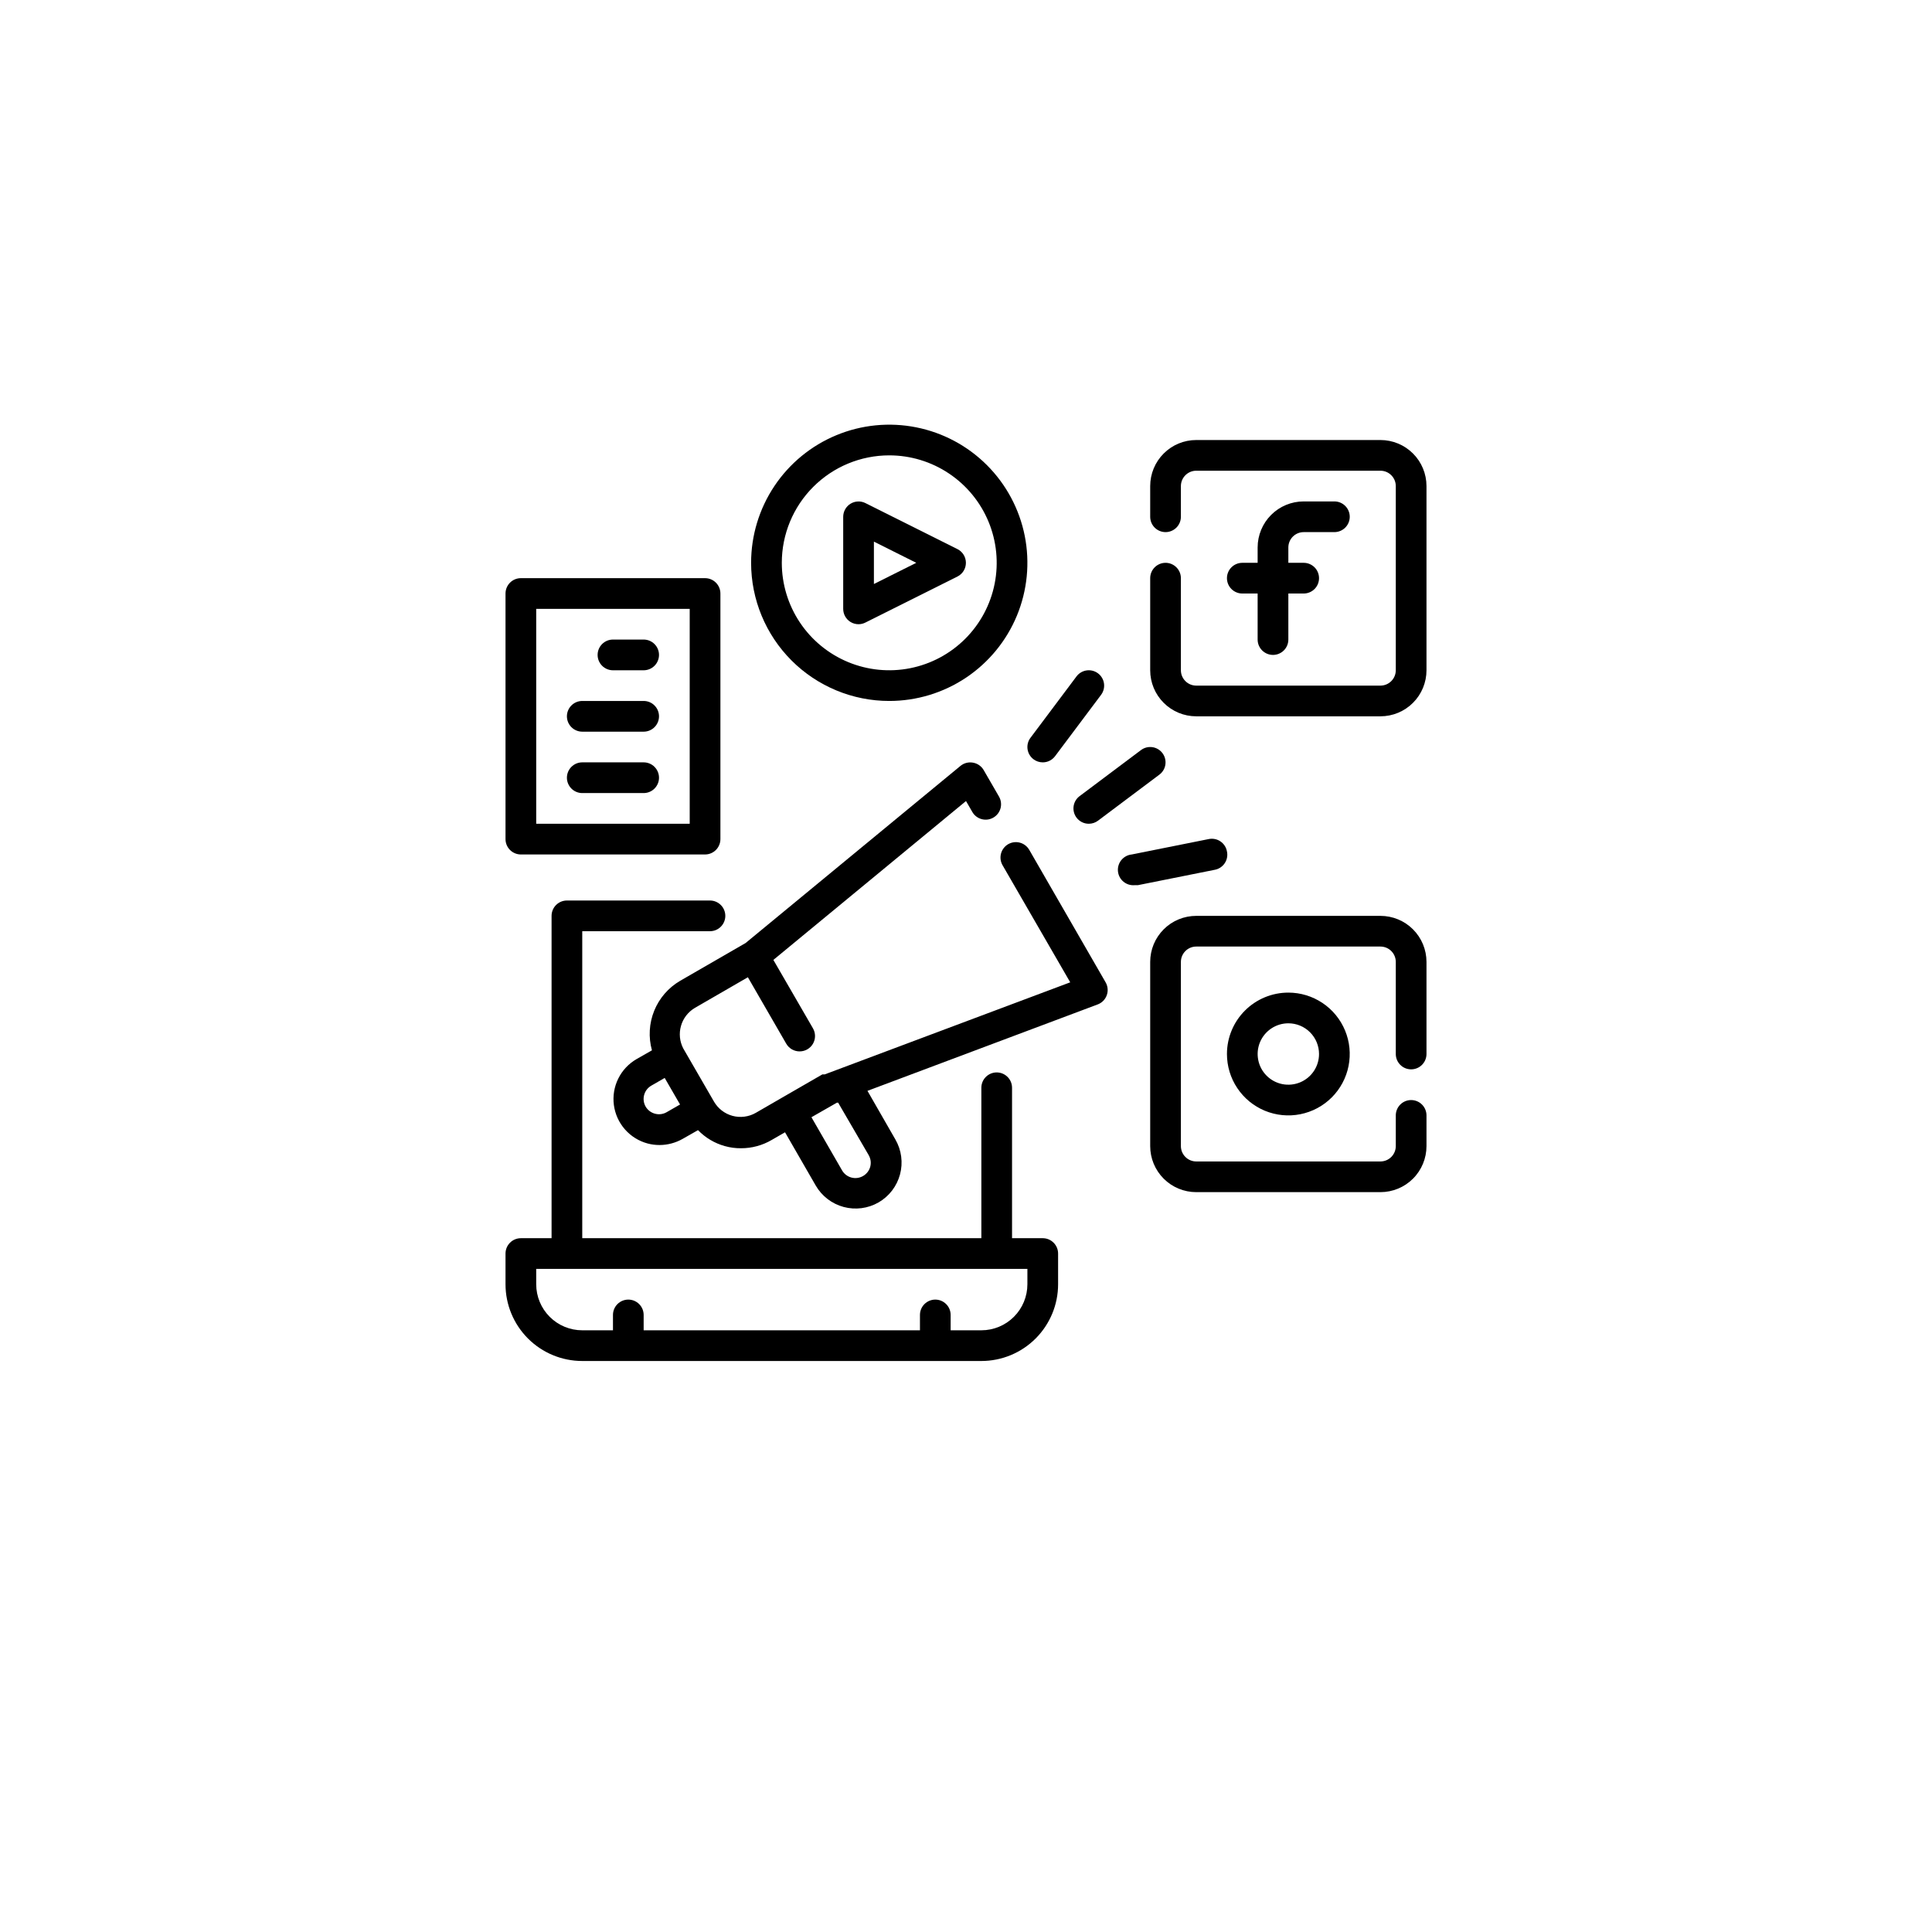 <svg width="118" height="118" viewBox="0 0 118 118" fill="none" xmlns="http://www.w3.org/2000/svg">
<g filter="url(#filter0_d_9637_143)">
<circle cx="59" cy="55" r="55" fill="white"/>
</g>
<path d="M63.688 75.625H61.812V66.438C61.812 66.189 61.714 65.95 61.538 65.775C61.362 65.599 61.124 65.5 60.875 65.5C60.626 65.5 60.388 65.599 60.212 65.775C60.036 65.95 59.938 66.189 59.938 66.438V75.625H35.562V56.875H43.362C43.611 56.875 43.85 56.776 44.025 56.6C44.201 56.425 44.3 56.186 44.3 55.938C44.3 55.689 44.201 55.45 44.025 55.275C43.85 55.099 43.611 55 43.362 55H34.625C34.376 55 34.138 55.099 33.962 55.275C33.786 55.45 33.688 55.689 33.688 55.938V75.625H31.812C31.564 75.625 31.325 75.724 31.15 75.9C30.974 76.075 30.875 76.314 30.875 76.562V78.438C30.875 79.681 31.369 80.873 32.248 81.752C33.127 82.631 34.319 83.125 35.562 83.125H59.938C61.181 83.125 62.373 82.631 63.252 81.752C64.131 80.873 64.625 79.681 64.625 78.438V76.562C64.625 76.314 64.526 76.075 64.35 75.9C64.175 75.724 63.936 75.625 63.688 75.625ZM62.75 78.438C62.75 79.183 62.454 79.899 61.926 80.426C61.399 80.954 60.683 81.25 59.938 81.25H58.062V80.312C58.062 80.064 57.964 79.825 57.788 79.65C57.612 79.474 57.374 79.375 57.125 79.375C56.876 79.375 56.638 79.474 56.462 79.65C56.286 79.825 56.188 80.064 56.188 80.312V81.25H39.312V80.312C39.312 80.064 39.214 79.825 39.038 79.65C38.862 79.474 38.624 79.375 38.375 79.375C38.126 79.375 37.888 79.474 37.712 79.65C37.536 79.825 37.438 80.064 37.438 80.312V81.25H35.562C34.817 81.25 34.101 80.954 33.574 80.426C33.046 79.899 32.75 79.183 32.75 78.438V77.5H62.75V78.438Z" fill="black"/>
<path d="M79.625 32.5H81.5C81.749 32.5 81.987 32.401 82.163 32.225C82.339 32.05 82.438 31.811 82.438 31.562C82.438 31.314 82.339 31.075 82.163 30.9C81.987 30.724 81.749 30.625 81.5 30.625H79.625C78.879 30.625 78.164 30.921 77.636 31.449C77.109 31.976 76.812 32.692 76.812 33.438V34.375H75.875C75.626 34.375 75.388 34.474 75.212 34.65C75.036 34.825 74.938 35.064 74.938 35.312C74.938 35.561 75.036 35.8 75.212 35.975C75.388 36.151 75.626 36.25 75.875 36.25H76.812V39.062C76.812 39.311 76.911 39.55 77.087 39.725C77.263 39.901 77.501 40 77.75 40C77.999 40 78.237 39.901 78.413 39.725C78.589 39.55 78.688 39.311 78.688 39.062V36.25H79.625C79.874 36.25 80.112 36.151 80.288 35.975C80.464 35.8 80.562 35.561 80.562 35.312C80.562 35.064 80.464 34.825 80.288 34.65C80.112 34.474 79.874 34.375 79.625 34.375H78.688V33.438C78.688 33.189 78.786 32.95 78.962 32.775C79.138 32.599 79.376 32.5 79.625 32.5Z" fill="black"/>
<path d="M84.312 26.875H73.062C72.317 26.875 71.601 27.171 71.074 27.699C70.546 28.226 70.25 28.942 70.25 29.688V31.562C70.25 31.811 70.349 32.05 70.525 32.225C70.7 32.401 70.939 32.5 71.188 32.5C71.436 32.5 71.675 32.401 71.85 32.225C72.026 32.05 72.125 31.811 72.125 31.562V29.688C72.125 29.439 72.224 29.2 72.4 29.025C72.575 28.849 72.814 28.75 73.062 28.75H84.312C84.561 28.75 84.8 28.849 84.975 29.025C85.151 29.2 85.25 29.439 85.25 29.688V40.938C85.25 41.186 85.151 41.425 84.975 41.6C84.8 41.776 84.561 41.875 84.312 41.875H73.062C72.814 41.875 72.575 41.776 72.4 41.6C72.224 41.425 72.125 41.186 72.125 40.938V35.312C72.125 35.064 72.026 34.825 71.85 34.65C71.675 34.474 71.436 34.375 71.188 34.375C70.939 34.375 70.7 34.474 70.525 34.65C70.349 34.825 70.25 35.064 70.25 35.312V40.938C70.25 41.683 70.546 42.399 71.074 42.926C71.601 43.454 72.317 43.75 73.062 43.75H84.312C85.058 43.75 85.774 43.454 86.301 42.926C86.829 42.399 87.125 41.683 87.125 40.938V29.688C87.125 28.942 86.829 28.226 86.301 27.699C85.774 27.171 85.058 26.875 84.312 26.875Z" fill="black"/>
<path d="M74.938 64.375C74.938 65.117 75.157 65.842 75.57 66.458C75.981 67.075 76.567 67.556 77.252 67.84C77.938 68.123 78.692 68.198 79.419 68.053C80.147 67.908 80.815 67.551 81.339 67.027C81.864 66.502 82.221 65.834 82.365 65.107C82.51 64.379 82.436 63.625 82.152 62.94C81.868 62.255 81.388 61.669 80.771 61.257C80.154 60.845 79.429 60.625 78.688 60.625C77.693 60.625 76.739 61.02 76.036 61.723C75.333 62.427 74.938 63.38 74.938 64.375ZM80.562 64.375C80.562 64.746 80.453 65.108 80.246 65.417C80.04 65.725 79.748 65.965 79.405 66.107C79.062 66.249 78.685 66.286 78.322 66.214C77.958 66.142 77.624 65.963 77.362 65.701C77.099 65.439 76.921 65.105 76.849 64.741C76.776 64.377 76.813 64 76.955 63.657C77.097 63.315 77.338 63.022 77.646 62.816C77.954 62.61 78.317 62.5 78.688 62.5C79.185 62.5 79.662 62.697 80.013 63.049C80.365 63.401 80.562 63.878 80.562 64.375Z" fill="black"/>
<path d="M84.312 55.938H73.062C72.317 55.938 71.601 56.234 71.074 56.761C70.546 57.289 70.25 58.004 70.25 58.75V70C70.25 70.746 70.546 71.461 71.074 71.989C71.601 72.516 72.317 72.812 73.062 72.812H84.312C85.058 72.812 85.774 72.516 86.301 71.989C86.829 71.461 87.125 70.746 87.125 70V68.125C87.125 67.876 87.026 67.638 86.85 67.462C86.675 67.286 86.436 67.188 86.188 67.188C85.939 67.188 85.7 67.286 85.525 67.462C85.349 67.638 85.25 67.876 85.25 68.125V70C85.25 70.249 85.151 70.487 84.975 70.663C84.8 70.839 84.561 70.938 84.312 70.938H73.062C72.814 70.938 72.575 70.839 72.4 70.663C72.224 70.487 72.125 70.249 72.125 70V58.75C72.125 58.501 72.224 58.263 72.4 58.087C72.575 57.911 72.814 57.812 73.062 57.812H84.312C84.561 57.812 84.8 57.911 84.975 58.087C85.151 58.263 85.25 58.501 85.25 58.75V64.375C85.25 64.624 85.349 64.862 85.525 65.038C85.7 65.214 85.939 65.312 86.188 65.312C86.436 65.312 86.675 65.214 86.85 65.038C87.026 64.862 87.125 64.624 87.125 64.375V58.75C87.125 58.004 86.829 57.289 86.301 56.761C85.774 56.234 85.058 55.938 84.312 55.938Z" fill="black"/>
<path d="M51.941 37.984C52.09 38.077 52.262 38.126 52.438 38.125C52.584 38.124 52.729 38.089 52.859 38.022L58.484 35.209C58.638 35.131 58.767 35.011 58.857 34.864C58.947 34.717 58.994 34.548 58.994 34.375C58.994 34.203 58.947 34.033 58.857 33.886C58.767 33.739 58.638 33.619 58.484 33.541L52.859 30.728C52.717 30.656 52.558 30.622 52.398 30.629C52.239 30.635 52.083 30.683 51.947 30.766C51.811 30.85 51.698 30.967 51.62 31.106C51.542 31.246 51.501 31.403 51.5 31.563V37.188C51.5 37.347 51.54 37.504 51.617 37.643C51.694 37.782 51.806 37.9 51.941 37.984ZM53.375 33.081L55.962 34.375L53.375 35.669V33.081Z" fill="black"/>
<path d="M54.312 42.812C55.981 42.812 57.613 42.318 59 41.391C60.388 40.463 61.469 39.146 62.108 37.604C62.746 36.062 62.913 34.366 62.588 32.729C62.262 31.092 61.459 29.589 60.279 28.409C59.099 27.229 57.595 26.425 55.959 26.1C54.322 25.774 52.625 25.941 51.084 26.58C49.542 27.218 48.224 28.3 47.297 29.687C46.37 31.075 45.875 32.706 45.875 34.375C45.875 36.613 46.764 38.759 48.346 40.341C49.929 41.924 52.075 42.812 54.312 42.812ZM54.312 27.812C55.61 27.812 56.879 28.197 57.958 28.919C59.038 29.64 59.879 30.665 60.376 31.864C60.872 33.063 61.002 34.382 60.749 35.655C60.496 36.928 59.871 38.098 58.953 39.015C58.035 39.933 56.866 40.558 55.593 40.811C54.32 41.065 53 40.935 51.801 40.438C50.602 39.941 49.577 39.1 48.856 38.021C48.135 36.942 47.75 35.673 47.75 34.375C47.75 32.635 48.441 30.965 49.672 29.735C50.903 28.504 52.572 27.812 54.312 27.812Z" fill="black"/>
<path d="M63.688 46.562C63.833 46.562 63.977 46.529 64.107 46.464C64.237 46.398 64.35 46.304 64.438 46.188L67.25 42.438C67.399 42.239 67.463 41.989 67.428 41.742C67.393 41.496 67.261 41.274 67.062 41.125C66.864 40.976 66.614 40.912 66.367 40.947C66.121 40.982 65.899 41.114 65.75 41.312L62.938 45.062C62.788 45.261 62.724 45.511 62.759 45.758C62.795 46.004 62.926 46.226 63.125 46.375C63.287 46.497 63.485 46.562 63.688 46.562Z" fill="black"/>
<path d="M65.75 49.938C65.837 50.054 65.951 50.148 66.081 50.214C66.211 50.279 66.355 50.312 66.5 50.312C66.703 50.312 66.9 50.247 67.062 50.125L70.812 47.312C71.011 47.163 71.143 46.941 71.178 46.695C71.213 46.449 71.149 46.199 71 46C70.851 45.801 70.629 45.67 70.383 45.634C70.136 45.599 69.886 45.663 69.688 45.812L65.938 48.625C65.739 48.774 65.607 48.996 65.572 49.242C65.537 49.489 65.601 49.739 65.75 49.938Z" fill="black"/>
<path d="M74.937 52C74.915 51.876 74.868 51.757 74.799 51.652C74.729 51.546 74.64 51.456 74.534 51.386C74.43 51.315 74.311 51.267 74.187 51.244C74.063 51.221 73.936 51.223 73.812 51.25L69.125 52.188C69.002 52.2 68.882 52.236 68.773 52.295C68.664 52.353 68.568 52.433 68.489 52.529C68.331 52.722 68.256 52.97 68.281 53.219C68.306 53.468 68.428 53.696 68.622 53.854C68.815 54.013 69.064 54.087 69.312 54.063H69.5L74.187 53.125C74.312 53.103 74.43 53.056 74.536 52.986C74.641 52.917 74.732 52.827 74.802 52.722C74.872 52.617 74.92 52.499 74.943 52.375C74.967 52.251 74.965 52.123 74.937 52Z" fill="black"/>
<path d="M31.812 52.188H43.062C43.311 52.188 43.55 52.089 43.725 51.913C43.901 51.737 44 51.499 44 51.25V36.25C44 36.001 43.901 35.763 43.725 35.587C43.55 35.411 43.311 35.312 43.062 35.312H31.812C31.564 35.312 31.325 35.411 31.15 35.587C30.974 35.763 30.875 36.001 30.875 36.25V51.25C30.875 51.499 30.974 51.737 31.15 51.913C31.325 52.089 31.564 52.188 31.812 52.188ZM32.75 37.188H42.125V50.312H32.75V37.188Z" fill="black"/>
<path d="M39.312 39.062H37.438C37.189 39.062 36.95 39.161 36.775 39.337C36.599 39.513 36.5 39.751 36.5 40C36.5 40.249 36.599 40.487 36.775 40.663C36.95 40.839 37.189 40.938 37.438 40.938H39.312C39.561 40.938 39.8 40.839 39.975 40.663C40.151 40.487 40.25 40.249 40.25 40C40.25 39.751 40.151 39.513 39.975 39.337C39.8 39.161 39.561 39.062 39.312 39.062Z" fill="black"/>
<path d="M39.312 42.812H35.562C35.314 42.812 35.075 42.911 34.9 43.087C34.724 43.263 34.625 43.501 34.625 43.75C34.625 43.999 34.724 44.237 34.9 44.413C35.075 44.589 35.314 44.688 35.562 44.688H39.312C39.561 44.688 39.8 44.589 39.975 44.413C40.151 44.237 40.25 43.999 40.25 43.75C40.25 43.501 40.151 43.263 39.975 43.087C39.8 42.911 39.561 42.812 39.312 42.812Z" fill="black"/>
<path d="M39.312 46.562H35.562C35.314 46.562 35.075 46.661 34.9 46.837C34.724 47.013 34.625 47.251 34.625 47.5C34.625 47.749 34.724 47.987 34.9 48.163C35.075 48.339 35.314 48.438 35.562 48.438H39.312C39.561 48.438 39.8 48.339 39.975 48.163C40.151 47.987 40.25 47.749 40.25 47.5C40.25 47.251 40.151 47.013 39.975 46.837C39.8 46.661 39.561 46.562 39.312 46.562Z" fill="black"/>
<path d="M62.863 51.906C62.801 51.799 62.719 51.705 62.621 51.63C62.524 51.554 62.412 51.499 62.292 51.467C62.173 51.434 62.049 51.426 61.926 51.442C61.804 51.458 61.686 51.498 61.578 51.559C61.471 51.621 61.377 51.703 61.302 51.801C61.227 51.899 61.171 52.01 61.139 52.13C61.107 52.249 61.099 52.373 61.114 52.496C61.13 52.618 61.17 52.737 61.232 52.844L65.366 59.997L50.366 65.622C50.366 65.622 50.366 65.622 50.3 65.622H50.225L47.788 67.028L46.166 67.966C45.953 68.089 45.717 68.169 45.472 68.201C45.228 68.233 44.979 68.217 44.741 68.153C44.263 68.024 43.855 67.71 43.607 67.281L41.732 64.037C41.511 63.613 41.461 63.12 41.592 62.66C41.722 62.2 42.024 61.807 42.435 61.562L45.678 59.687L48.022 63.747C48.105 63.89 48.224 64.009 48.367 64.091C48.51 64.173 48.673 64.216 48.838 64.216C49.003 64.216 49.165 64.173 49.308 64.091C49.451 64.009 49.57 63.891 49.653 63.748C49.735 63.606 49.779 63.444 49.779 63.279C49.779 63.114 49.736 62.952 49.654 62.809L47.235 58.628L59 48.925L59.385 49.59C59.446 49.698 59.528 49.792 59.626 49.867C59.724 49.942 59.836 49.998 59.955 50.03C60.074 50.062 60.199 50.071 60.321 50.055C60.444 50.039 60.562 49.999 60.669 49.937C60.776 49.876 60.87 49.794 60.946 49.696C61.021 49.598 61.076 49.486 61.109 49.367C61.141 49.248 61.149 49.123 61.133 49.001C61.117 48.878 61.078 48.76 61.016 48.653L60.078 47.031C60.01 46.914 59.916 46.813 59.805 46.735C59.693 46.657 59.566 46.605 59.432 46.581C59.297 46.556 59.158 46.56 59.025 46.594C58.893 46.628 58.769 46.691 58.663 46.778L45.538 57.597L41.544 59.903C40.827 60.321 40.269 60.964 39.957 61.732C39.645 62.501 39.596 63.351 39.819 64.15L38.882 64.684C38.399 64.962 38.009 65.376 37.762 65.876C37.514 66.375 37.421 66.936 37.493 67.488C37.566 68.041 37.8 68.559 38.168 68.978C38.535 69.397 39.019 69.697 39.557 69.841C39.795 69.904 40.041 69.935 40.288 69.934C40.781 69.932 41.265 69.803 41.694 69.559L42.632 69.025C43.082 69.49 43.648 69.827 44.272 70C44.593 70.09 44.924 70.134 45.257 70.131C45.916 70.133 46.563 69.958 47.132 69.625L47.947 69.156L49.822 72.409C50.195 73.053 50.808 73.524 51.526 73.717C52.245 73.91 53.011 73.811 53.657 73.441C53.977 73.256 54.258 73.01 54.483 72.717C54.708 72.424 54.873 72.089 54.969 71.732C55.065 71.375 55.089 71.003 55.041 70.637C54.993 70.27 54.873 69.917 54.688 69.597L52.982 66.625L67.044 61.347C67.172 61.299 67.287 61.224 67.383 61.127C67.478 61.029 67.552 60.913 67.597 60.784C67.643 60.657 67.661 60.522 67.649 60.388C67.638 60.254 67.598 60.123 67.532 60.006L62.863 51.906ZM40.719 67.928C40.612 67.99 40.495 68.03 40.372 68.046C40.25 68.062 40.126 68.054 40.007 68.022C39.767 67.959 39.561 67.804 39.435 67.591C39.373 67.484 39.333 67.366 39.317 67.244C39.301 67.121 39.309 66.997 39.341 66.878C39.373 66.758 39.428 66.646 39.504 66.548C39.58 66.45 39.674 66.368 39.782 66.306L40.597 65.837L41.535 67.459L40.719 67.928ZM53.057 70.553C53.118 70.66 53.158 70.778 53.175 70.9C53.191 71.022 53.182 71.146 53.15 71.266C53.084 71.504 52.925 71.706 52.71 71.828C52.496 71.951 52.242 71.985 52.003 71.921C51.764 71.858 51.56 71.703 51.435 71.49L49.56 68.237L51.116 67.347H51.191L53.057 70.553Z" fill="black"/>
<defs>
<filter id="filter0_d_9637_143" x="0" y="0" width="118" height="118" filterUnits="userSpaceOnUse" color-interpolation-filters="sRGB">
<feFlood flood-opacity="0" result="BackgroundImageFix"/>
<feColorMatrix in="SourceAlpha" type="matrix" values="0 0 0 0 0 0 0 0 0 0 0 0 0 0 0 0 0 0 127 0" result="hardAlpha"/>
<feOffset dy="4"/>
<feGaussianBlur stdDeviation="2"/>
<feComposite in2="hardAlpha" operator="out"/>
<feColorMatrix type="matrix" values="0 0 0 0 0 0 0 0 0 0 0 0 0 0 0 0 0 0 0.25 0"/>
<feBlend mode="normal" in2="BackgroundImageFix" result="effect1_dropShadow_9637_143"/>
<feBlend mode="normal" in="SourceGraphic" in2="effect1_dropShadow_9637_143" result="shape"/>
</filter>
</defs>
</svg>
